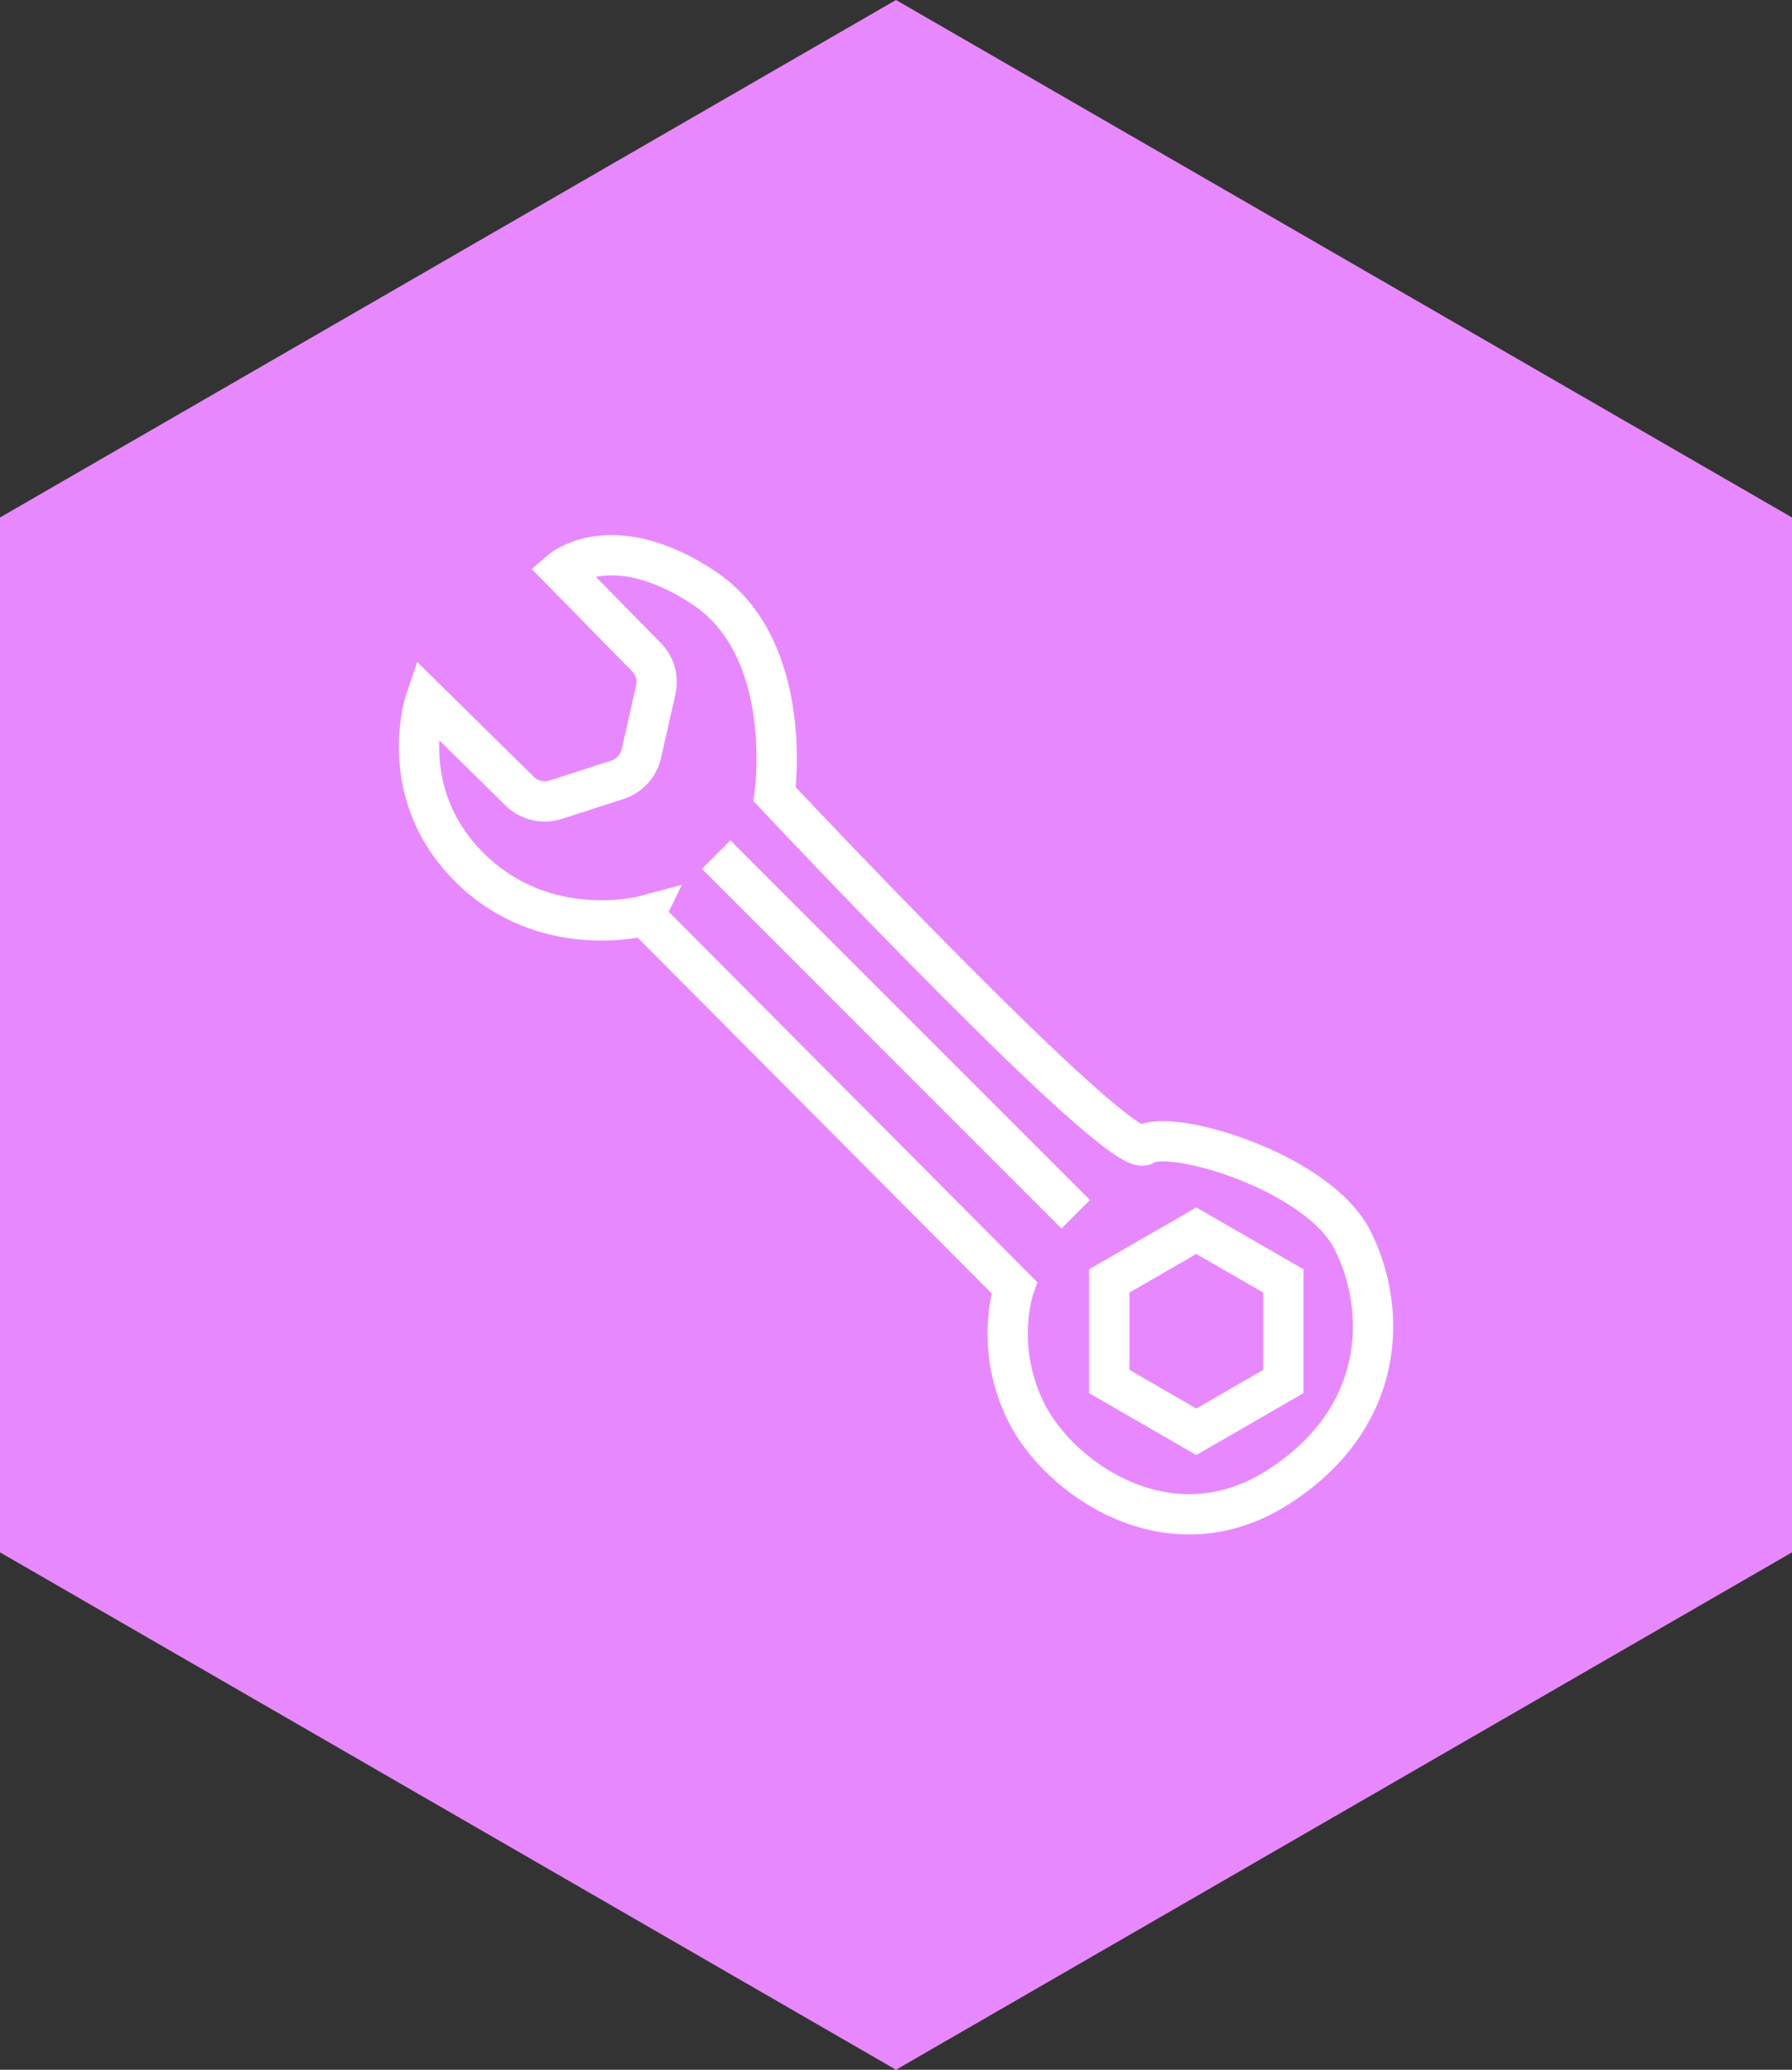 <?xml version="1.0" encoding="UTF-8"?><svg id="Laag_2" xmlns="http://www.w3.org/2000/svg" viewBox="0 0 222.42 256.82"><rect x="0" y="0" width="222.42" height="256.82" fill="#333333" stroke="none"/><defs><style>.cls-1{fill:none;stroke:#fff;stroke-miterlimit:10;stroke-width:5px;}.cls-2{fill:#e888ff;stroke-width:0px;}</style></defs><g id="Layer_1"><polygon class="cls-2" points="111.21 0 0 64.21 0 192.62 111.21 256.82 222.42 192.62 222.42 64.21 111.21 0"/><path class="cls-1" d="m79.99,113.65l45.89,46.11s-2.59,7.33,1.51,15.51c4.09,8.19,17.76,17.88,31.24,9.26,13.48-8.62,13.58-21.98,9.27-30.6-4.31-8.62-22.84-14-25.86-11.85-3.02,2.15-45.89-43.53-45.89-43.53,0,0,2.59-18.1-8.83-25.64-11.42-7.54-17.67-2.15-17.67-2.15l10.58,10.77c1.06,1.08,1.5,2.62,1.16,4.09l-1.78,7.88c-.35,1.53-1.47,2.76-2.96,3.25l-7.67,2.48c-1.57.51-3.3.1-4.48-1.06l-11.65-11.47s-3.99,11.53,5.39,20.9c9.37,9.37,21.76,6.03,21.76,6.03Z"/><polygon class="cls-1" points="159.29 171.42 159.29 158.94 148.48 152.71 137.68 158.94 137.68 171.42 148.48 177.66 159.29 171.42"/><line class="cls-1" x1="133.52" y1="150.67" x2="88.89" y2="106.04"/></g></svg>